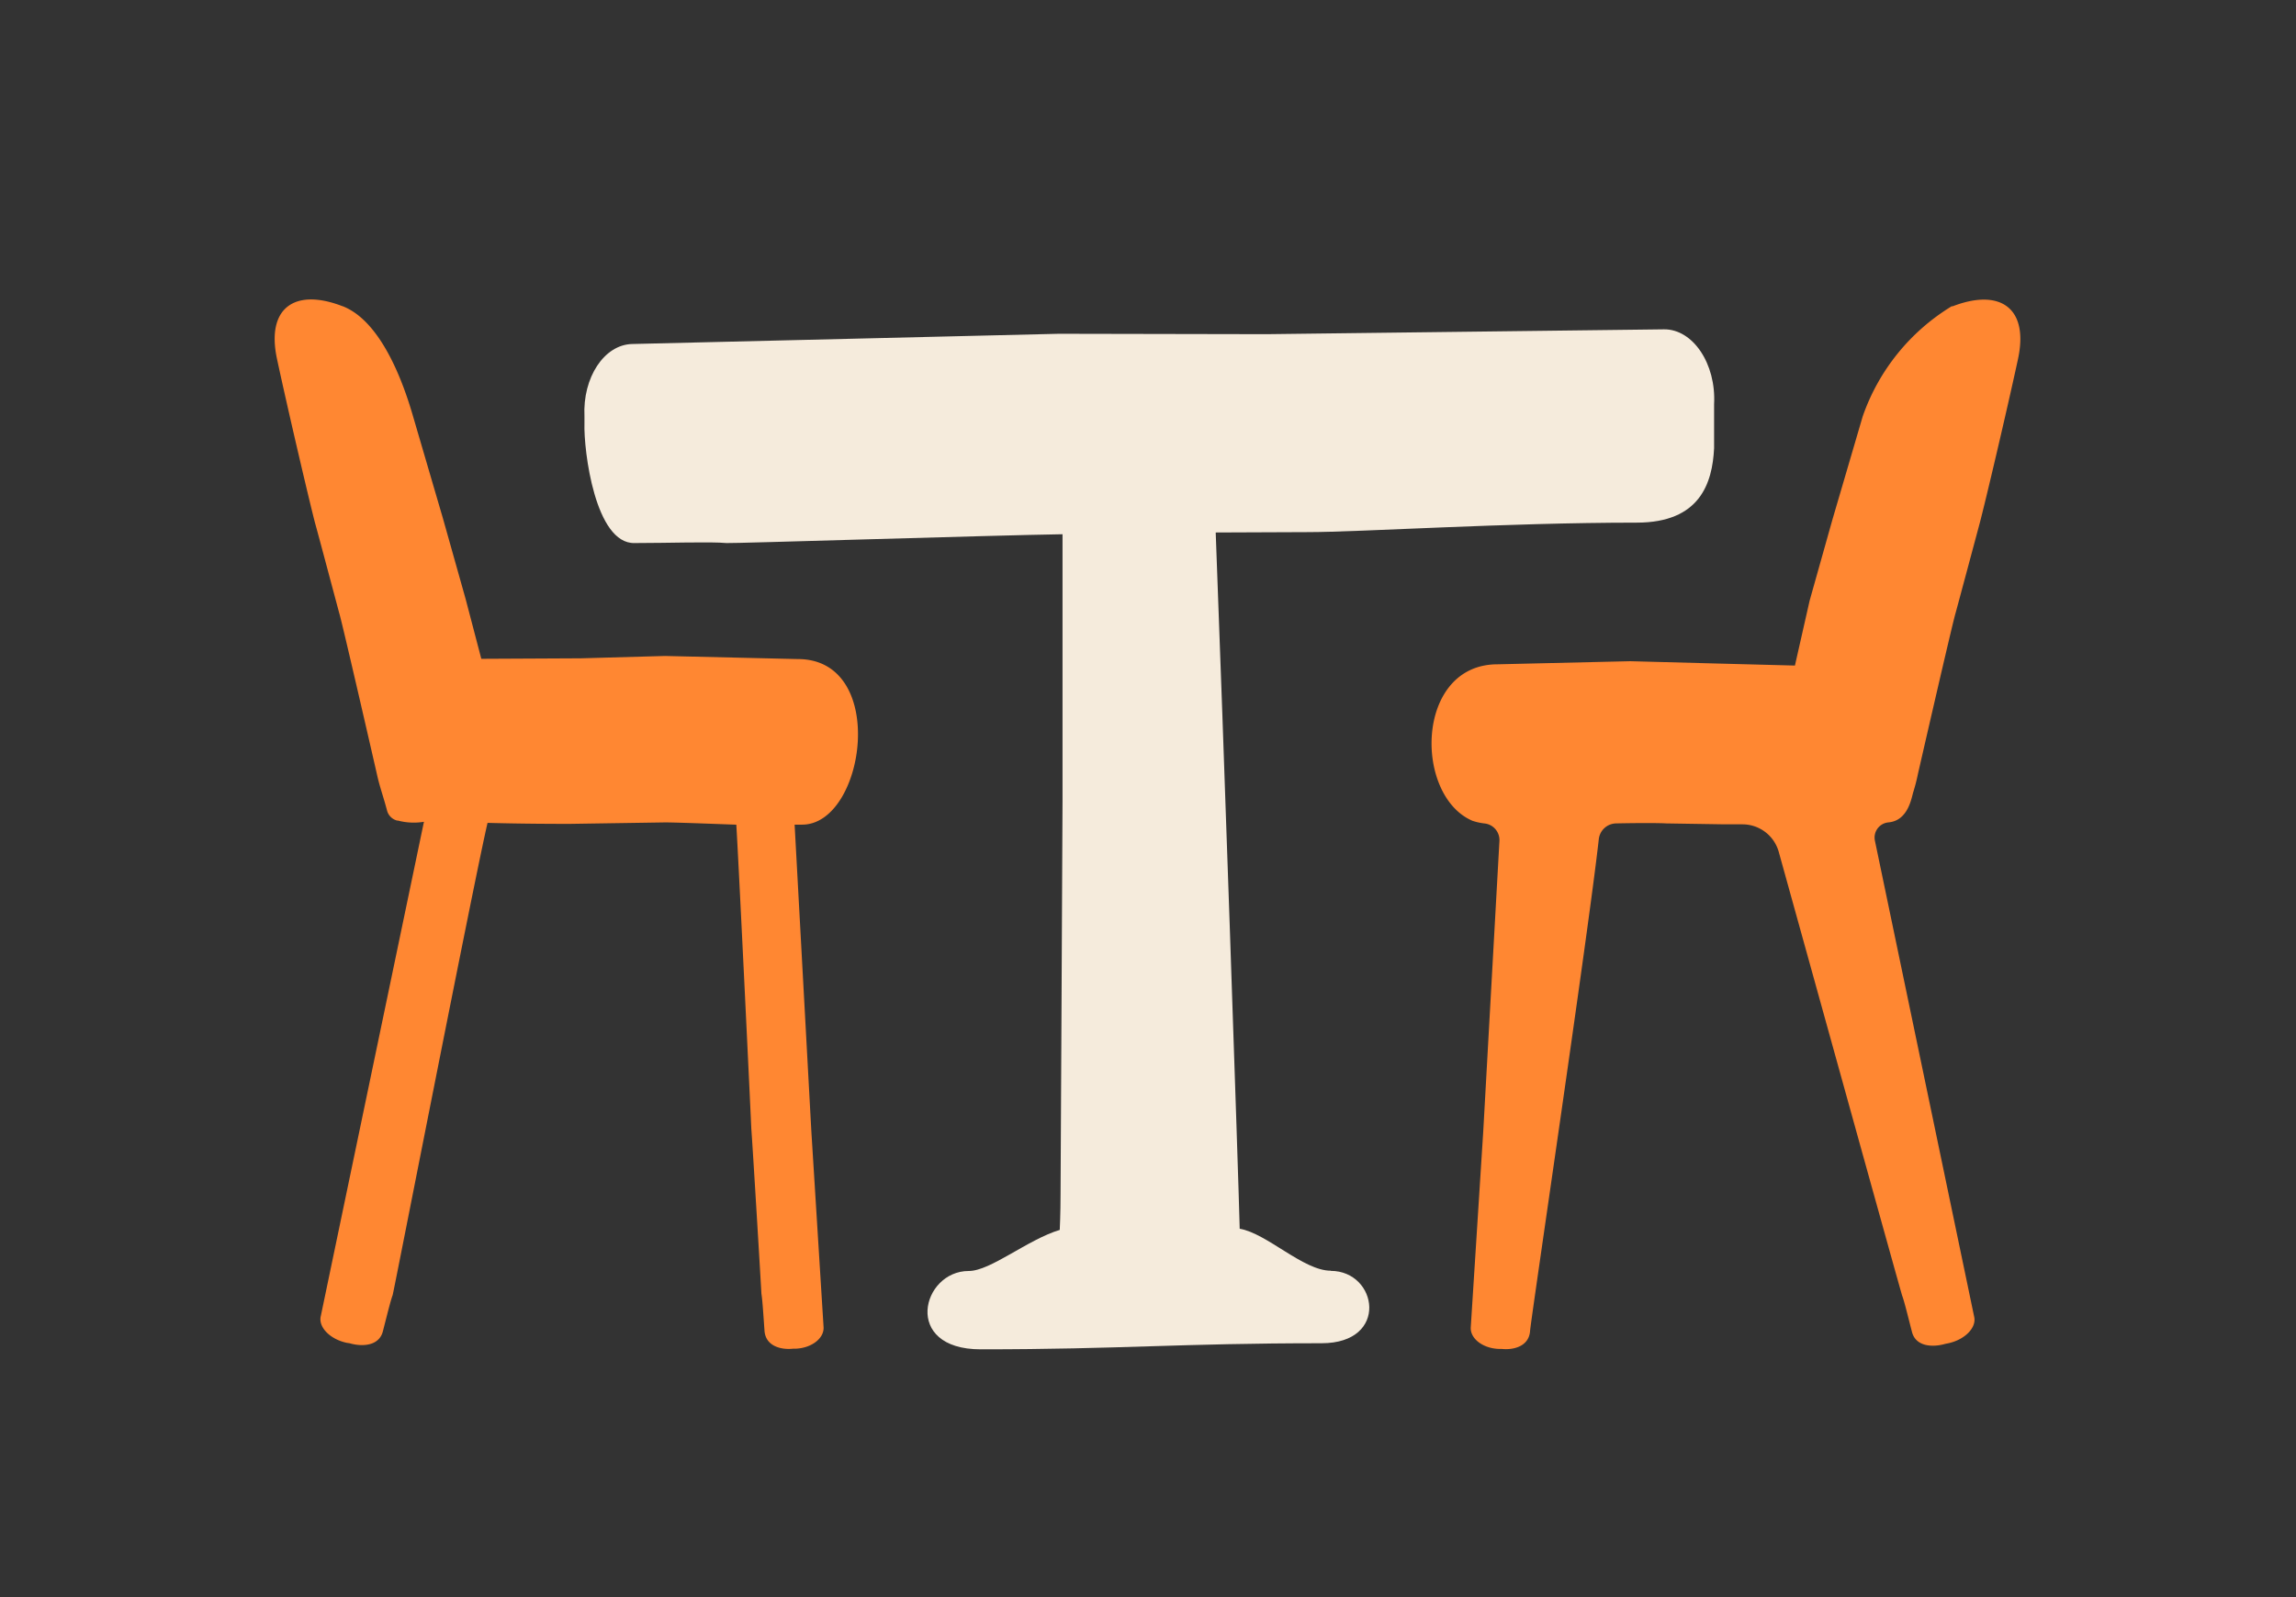 <svg xmlns="http://www.w3.org/2000/svg" width="92" height="64"><rect width="100%" height="100%" fill="#333333" stroke="none"/><g data-name="Icn Table"><path fill="#f5ebdc" d="M53.321 50.92c-1.095 0-2.552-1.494-3.647-1.682-.05-2.118-.67-20.272-.961-27.9l3.682-.015c2.119 0 7.94-.38 13.188-.38 2.531 0 3.031-1.576 3.1-2.982v-1.764c.087-1.622-.849-3.01-2.007-3l-15.911.194-8.339-.016-17.097.41c-1.116.025-1.987 1.339-1.91 2.9v.27c-.037 1.109.435 4.845 2.007 4.806 1.386 0 3.04-.06 3.682 0 .2.021 10.707-.311 13.467-.353v10.677c0 1.155-.079 15.267-.079 15.789 0 .742-.032 1.411-.032 1.411-1.294.389-2.777 1.65-3.65 1.646-1.88 0-2.676 3.139.482 3.139 5.619 0 7.95-.244 13.66-.244 2.727 0 2.246-2.9.365-2.9" data-name="Tracé 1504"/><path fill="#ff8732" d="M78.211 12.268a8.4 8.4 0 0 0-3.573 4.417l-1.213 4.136-.914 3.249-.589 2.6-3.222-.084-3.373-.09-5.321.124c-3.306 0-3.363 5.269-1 6.273a2.4 2.4 0 0 0 .5.107.67.67 0 0 1 .576.693l-.649 11.648-.5 7.848c-.027.45.482.842 1.125.865h.11c.455.05 1.1-.087 1.142-.725.04-.519 2.342-16 2.753-19.7a.71.71 0 0 1 .693-.633c.9-.02 1.754-.017 2.009 0l2.342.037h.7a1.51 1.51 0 0 1 1.466 1.1c1.123 4.045 4.918 17.735 4.948 17.792.09.241.248.894.388 1.436.151.621.86.631 1.339.49l.117-.023c.67-.144 1.145-.631 1.038-1.07l-3.977-19.074a.61.61 0 0 1 .48-.72 1 1 0 0 1 .072-.01c.785-.074.916-.988.986-1.213s.131-.455.181-.7c.02-.09 1.379-6.024 1.51-6.459.027-.09.934-3.476.967-3.6.221-.827 1.091-4.521 1.538-6.591s-.735-2.849-2.629-2.113" data-name="Tracé 1505"/><path fill="#ff8732" d="M13.725 12.268c1.59.616 2.465 3.182 2.807 4.35l1.211 4.136.914 3.246.629 2.4 3.989-.02 3.373-.094 5.321.124c3.647 0 2.7 6.635.171 6.635h-.3l.67 12.28.49 7.855c.027.45-.482.842-1.125.865h-.1c-.455.05-1.1-.087-1.142-.725-.04-.559-.08-1.225-.124-1.48 0-.09-.365-6.154-.405-6.62 0-.094-.482-10.2-.6-12.173-1.1-.04-2.643-.1-2.941-.09l-3.727.057c-.469 0-1.824 0-3.3-.04-.484 2.039-3.769 18.847-3.803 18.926-.09.241-.248.894-.388 1.436-.151.621-.86.631-1.339.49l-.114-.017c-.67-.144-1.145-.631-1.038-1.07l4.133-19.808a2.5 2.5 0 0 1-1.048-.05h-.03a.56.56 0 0 1-.4-.4c-.141-.542-.295-.949-.4-1.431-.02-.09-1.379-6.024-1.51-6.459-.03-.107-.931-3.493-.971-3.617-.216-.823-1.084-4.517-1.528-6.587s.73-2.852 2.625-2.116" data-name="Tracé 1506"/><path fill="none" d="M0 0h92v64H0z" data-name="Rectangle 527"/></g></svg>